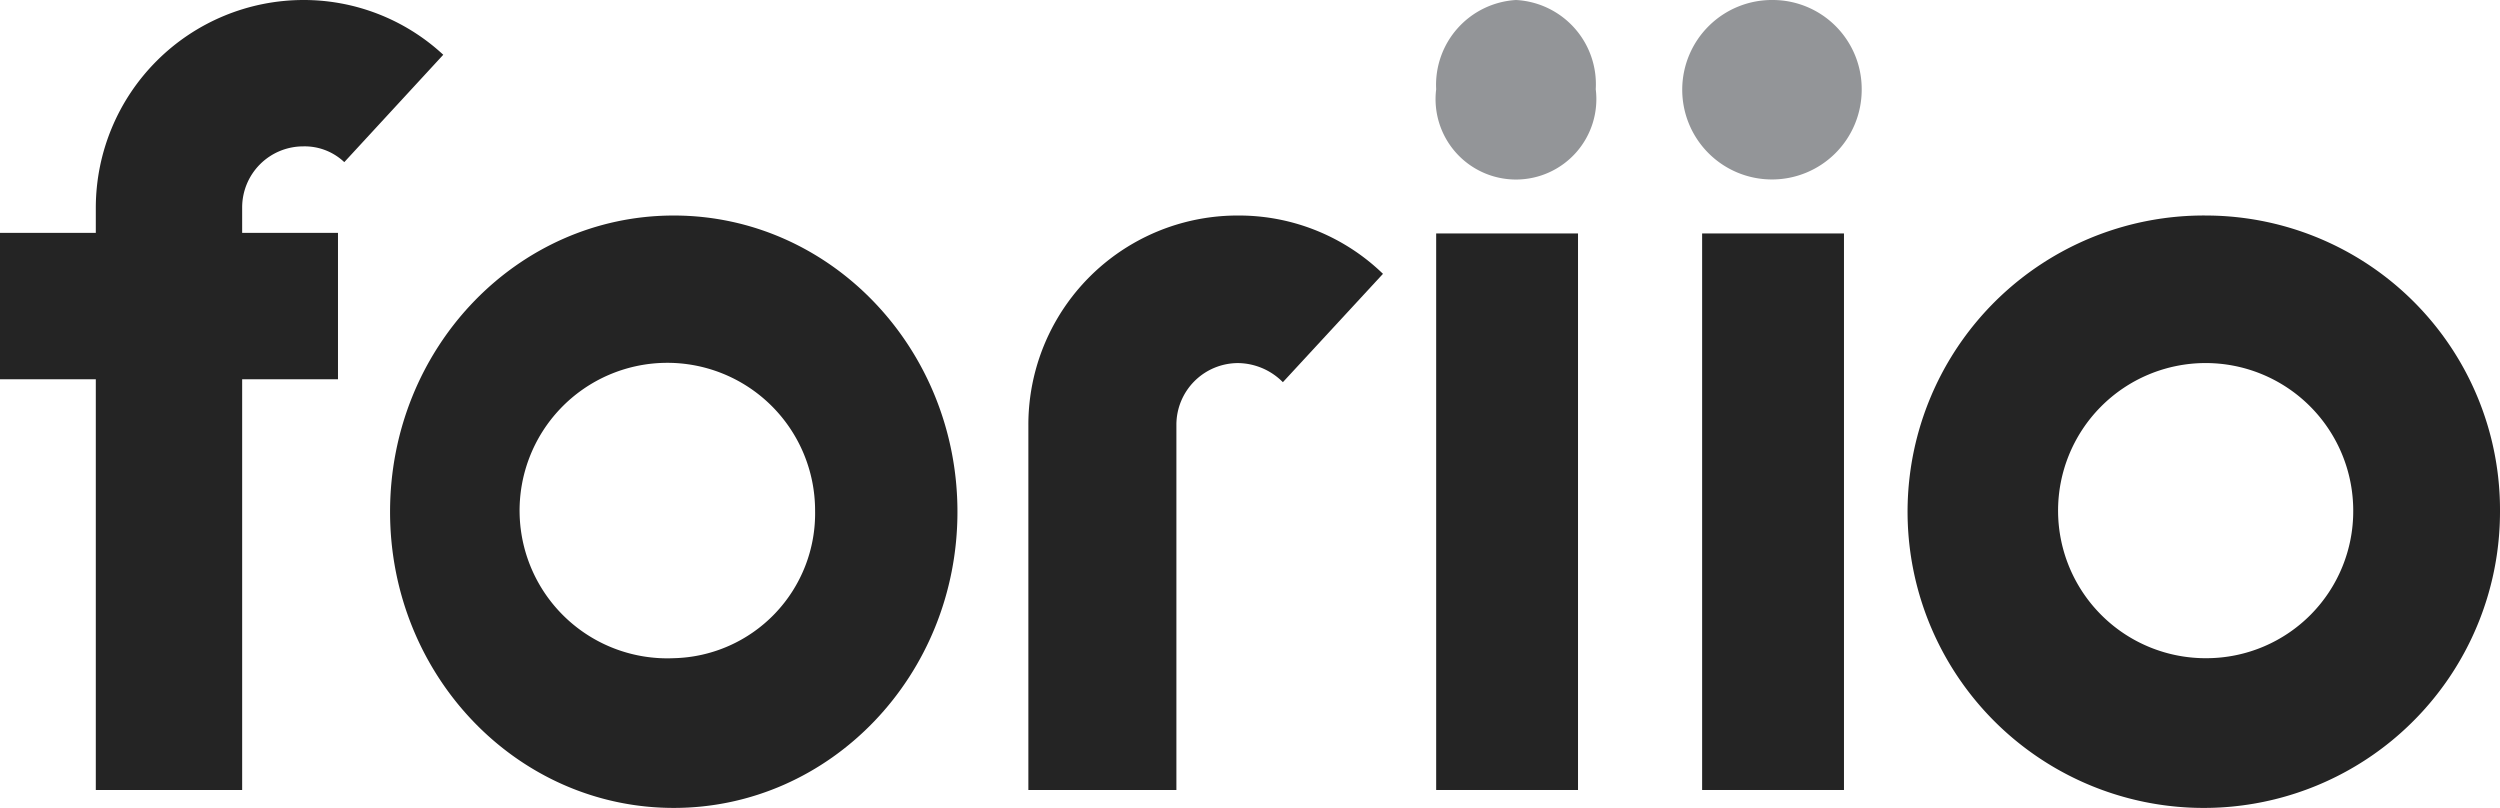 <svg xmlns="http://www.w3.org/2000/svg" width="126.9" height="41.01" viewBox="0 0 126.9 41.01">
  <g id="グループ_22" data-name="グループ 22" transform="translate(-569 -7899)">
    <path id="パス_161" data-name="パス 161" d="M645.95,6788a4.314,4.314,0,0,0-4.05,4.53,4.081,4.081,0,1,0,8.1,0A4.281,4.281,0,0,0,645.95,6788Z" transform="translate(0 1111)" fill="#939598"/>
    <path id="パス_162" data-name="パス 162" d="M659,6788a4.555,4.555,0,1,0,4.5,4.53A4.52,4.52,0,0,0,659,6788Z" transform="translate(0 1111)" fill="#939598"/>
    <path id="パス_163" data-name="パス 163" d="M681.05,6798.94a15.036,15.036,0,1,0,14.85,15.04A14.943,14.943,0,0,0,681.05,6798.94Zm0,22.47a7.491,7.491,0,1,1,7.4-7.49A7.457,7.457,0,0,1,681.05,6821.41Z" transform="translate(0 1111)" fill="#242424"/>
    <path id="パス_164" data-name="パス 164" d="M603.2,6798.94c-7.954,0-14.4,6.73-14.4,15.04s6.446,15.03,14.4,15.03,14.4-6.73,14.4-15.03S611.154,6798.94,603.2,6798.94Zm0,22.47a7.5,7.5,0,1,1,7.174-7.49A7.349,7.349,0,0,1,603.2,6821.41Z" transform="translate(0 1111)" fill="#242424"/>
    <path id="パス_165" data-name="パス 165" d="M662.6,6799.85h-7.2v28.25h7.2Z" transform="translate(0 1111)" fill="#242424"/>
    <path id="パス_166" data-name="パス 166" d="M649.1,6799.85h-7.2v28.25h7.2Z" transform="translate(0 1111)" fill="#242424"/>
    <path id="パス_167" data-name="パス 167" d="M584.392,6795.43a2.922,2.922,0,0,1,2.084.8l5.024-5.45a10.418,10.418,0,0,0-7.108-2.78,10.554,10.554,0,0,0-10.529,10.53v1.29H569v7.43h4.863v20.85h7.429v-20.85h4.864v-7.43h-4.864v-1.29A3.1,3.1,0,0,1,584.392,6795.43Z" transform="translate(0 1111)" fill="#242424"/>
    <path id="パス_168" data-name="パス 168" d="M631.849,6798.94a10.618,10.618,0,0,0-10.649,10.62v18.54h7.514v-18.54a3.132,3.132,0,0,1,3.135-3.13,3.252,3.252,0,0,1,2.27.97l5.081-5.5A10.514,10.514,0,0,0,631.849,6798.94Z" transform="translate(0 1111)" fill="#242424"/>
  </g>
</svg>
